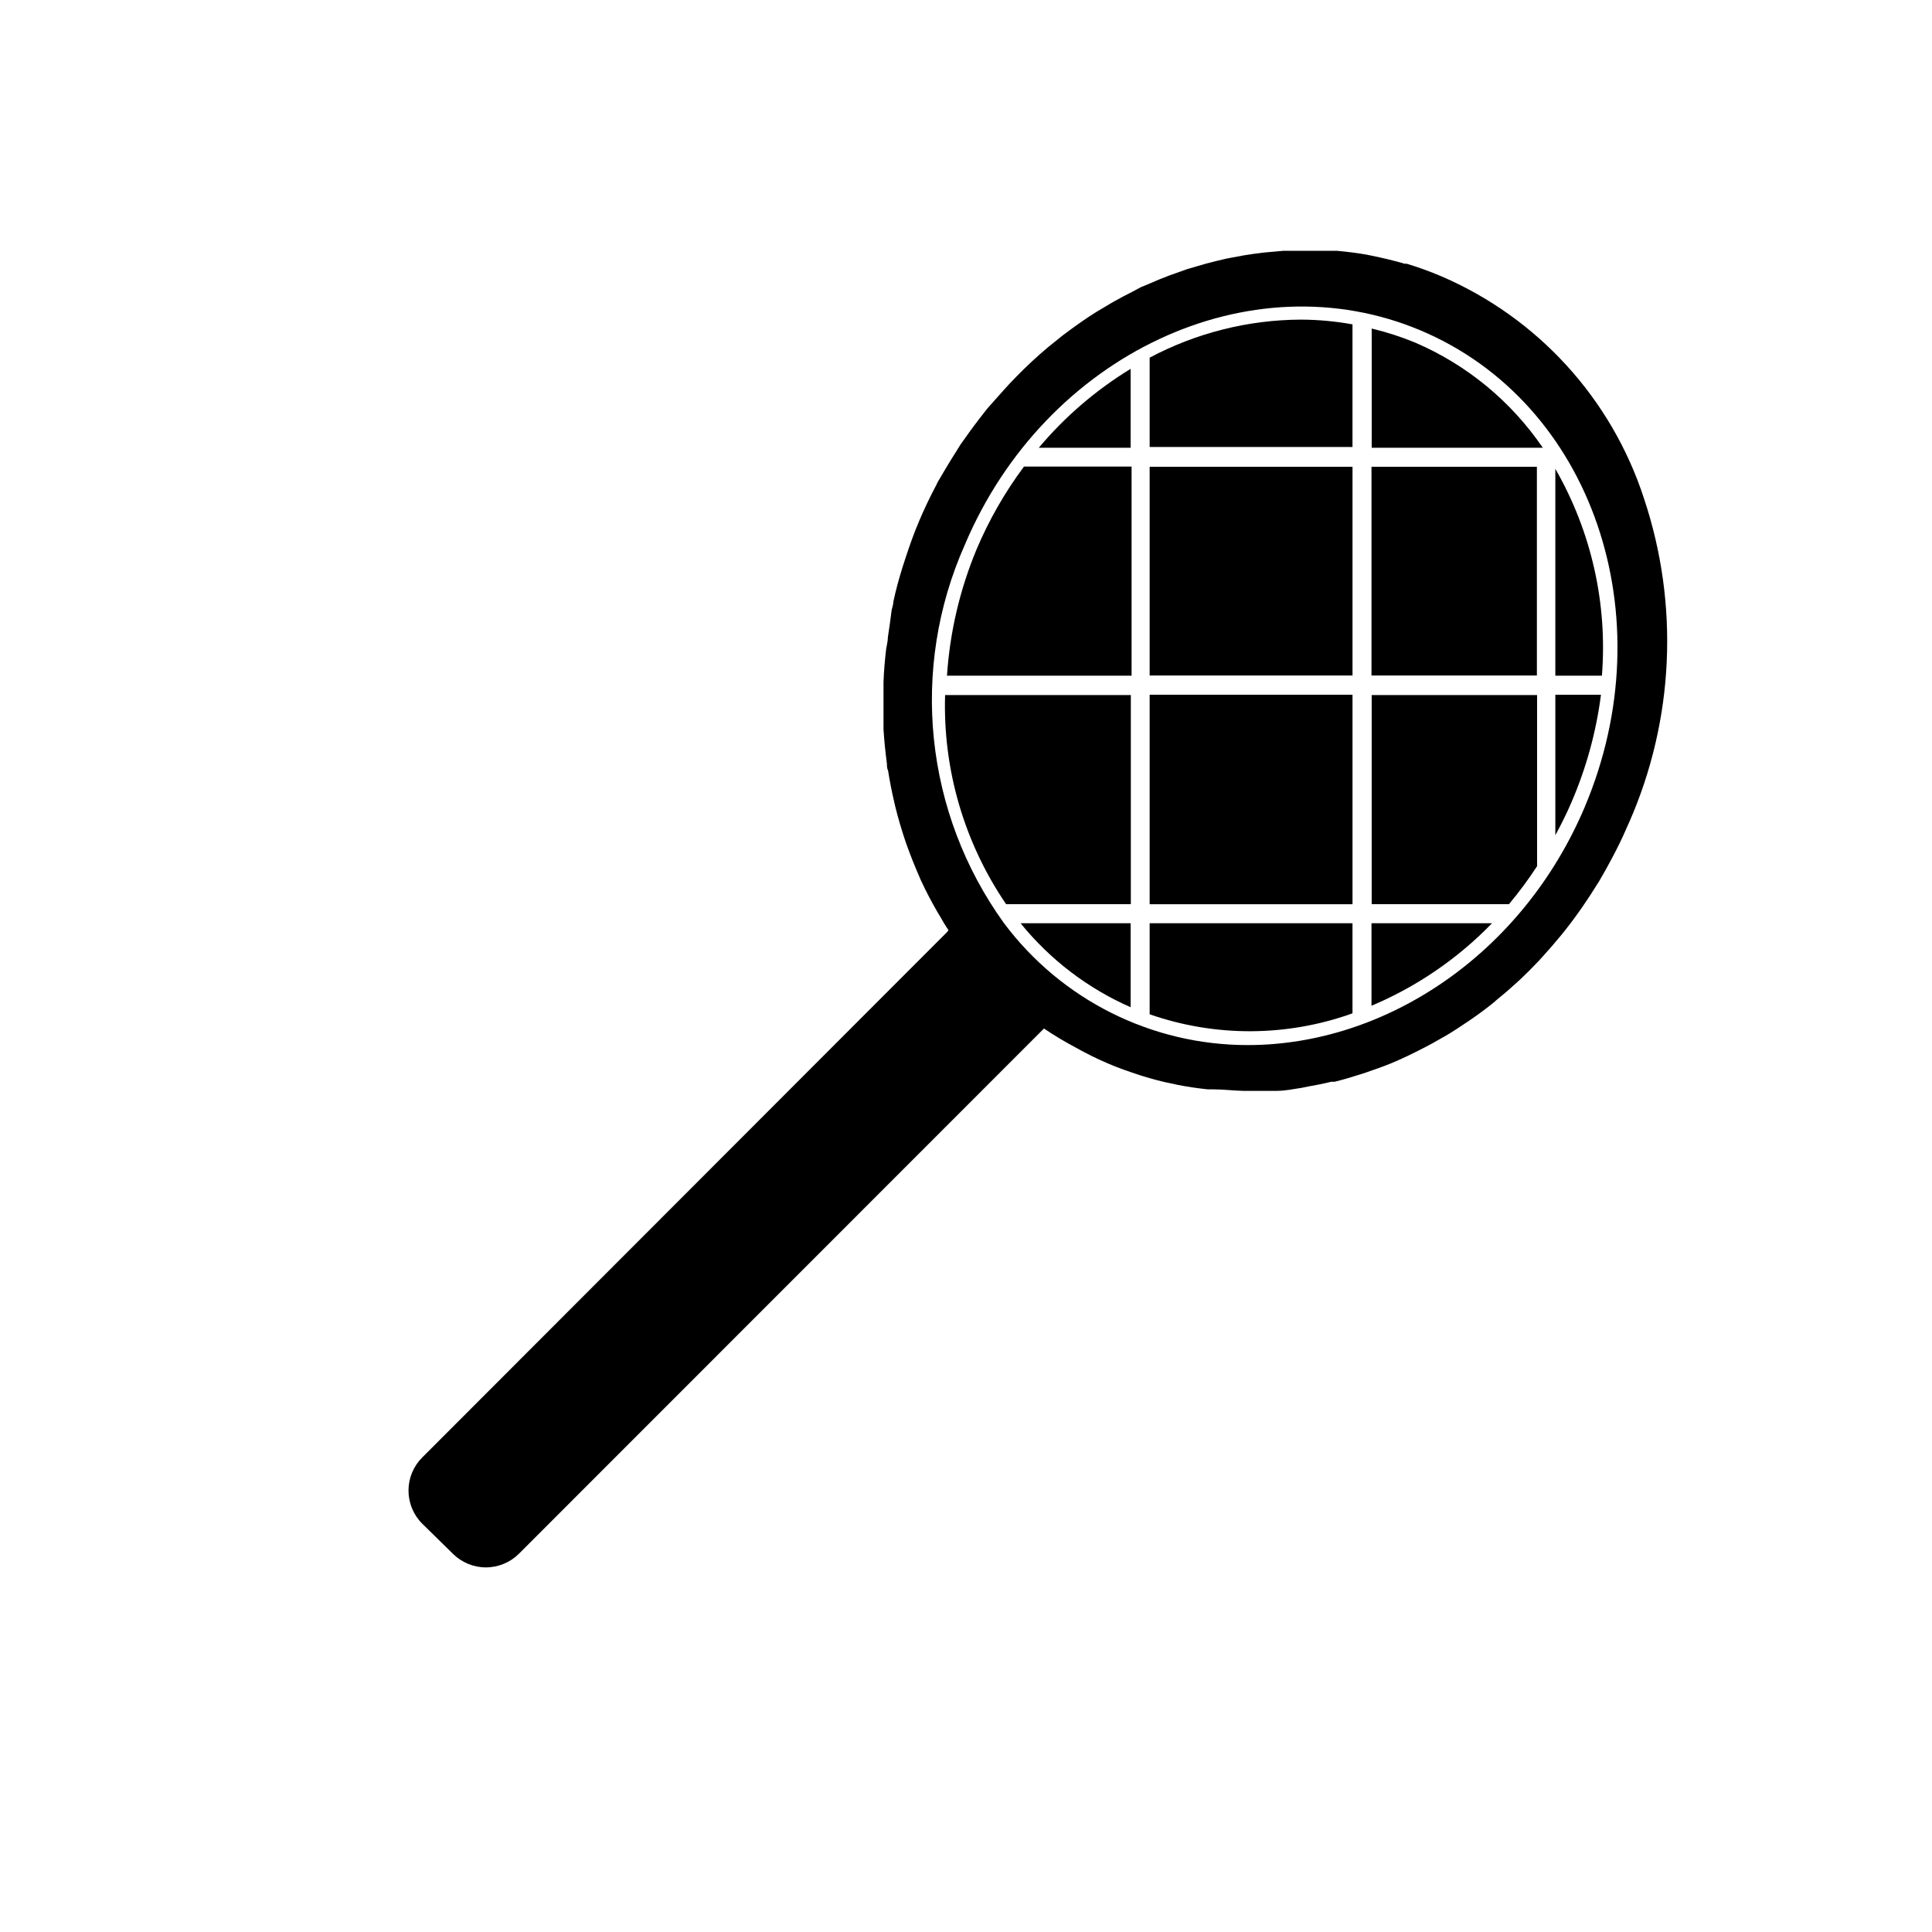 <?xml version="1.0" encoding="UTF-8"?>
<!-- Uploaded to: SVG Repo, www.svgrepo.com, Generator: SVG Repo Mixer Tools -->
<svg fill="#000000" width="800px" height="800px" version="1.1" viewBox="144 144 512 512" xmlns="http://www.w3.org/2000/svg">
 <g>
  <path d="m448.67 328.11h53.758v55.52h-53.758z"/>
  <path d="m448.67 412.8c17.418 6.066 36.395 5.981 53.754-0.254v-23.879h-53.754z"/>
  <path d="m419.29 262.66h24.336v-20.91c-9.191 5.609-17.406 12.668-24.336 20.91z"/>
  <path d="m448.67 267.7h53.758v55.316h-53.758z"/>
  <path d="m448.67 238.78v23.68l53.754-0.004v-32.496c-4.504-0.816-9.074-1.238-13.652-1.258-13.988 0.055-27.75 3.516-40.102 10.078z"/>
  <path d="m402.77 289.66c-4.414 10.633-7.055 21.914-7.809 33.402h48.918v-55.418h-28.516c-5.066 6.805-9.297 14.195-12.594 22.016z"/>
  <path d="m443.63 410.93v-22.266h-29.172c7.809 9.641 17.812 17.277 29.172 22.266z"/>
  <path d="m410.63 383.62h33.051v-55.418h-49.223c-0.602 19.715 5.062 39.117 16.172 55.418z"/>
  <path d="m507.46 410.53c12.012-5.059 22.879-12.496 31.941-21.863h-31.941v21.867z"/>
  <path d="m568.27 328.11h-12.09v37.23c1.562-2.871 3.023-5.793 4.332-8.867 3.894-9.047 6.508-18.594 7.758-28.363z"/>
  <path d="m579.66 276.06c-8.602-26.43-28.172-47.871-53.707-58.848-2.996-1.266-6.055-2.379-9.168-3.324h-0.555c-2.871-0.855-5.742-1.512-8.664-2.117l-1.461-0.301c-2.621-0.453-5.039-0.754-7.859-1.008h-3.125-6.348-4.637l-5.039 0.453c-1.812 0.203-3.629 0.453-5.441 0.754l-4.586 0.855c-1.781 0.402-3.559 0.84-5.34 1.309l-5.039 1.461-4.684 1.664c-1.883 0.707-3.762 1.477-5.644 2.316l-2.066 0.855-2.066 1.109c-1.812 0.906-3.609 1.863-5.391 2.871l-4.231 2.519c-1.512 0.941-3.008 1.93-4.484 2.973-1.477 1.043-2.973 2.133-4.484 3.273l-3.879 3.125c-1.445 1.211-2.871 2.469-4.281 3.777-1.41 1.309-2.719 2.586-3.93 3.828-1.176 1.176-2.316 2.383-3.426 3.629-1.512 1.715-3.023 3.426-4.484 5.039l-2.117 2.719c-1.715 2.215-3.375 4.535-5.039 6.902l-0.957 1.562c-1.715 2.672-3.375 5.441-5.039 8.312l-0.352 0.754c-1.664 3.125-3.176 6.297-4.586 9.621-1.41 3.324-2.469 6.348-3.527 9.574l-0.805 2.469c-0.957 3.074-1.812 6.144-2.469 9.27 0 0.754-0.301 1.461-0.453 2.215-0.297 2.43-0.633 4.812-1 7.164 0 1.059-0.301 2.117-0.453 3.125-0.352 2.922-0.605 5.894-0.707 8.816v2.719 7.203 2.621c0.203 3.055 0.504 6.098 0.906 9.117 0 0.605 0 1.16 0.301 1.762 0.438 2.789 0.973 5.543 1.613 8.262l0.301 1.309c0.773 3.125 1.68 6.215 2.719 9.27l0.301 0.855c1.008 2.82 2.117 5.609 3.324 8.363l0.402 0.957c1.344 2.887 2.805 5.691 4.383 8.414l0.605 1.008c0.754 1.309 1.512 2.621 2.367 3.879l-0.395 0.512-139.05 139.2c-2.344 2.324-3.66 5.488-3.66 8.789 0 3.301 1.316 6.465 3.66 8.793l8.059 7.91c2.328 2.34 5.492 3.656 8.793 3.656s6.465-1.316 8.793-3.656l139.1-139.15c2.711 1.828 5.519 3.508 8.41 5.039 2.809 1.582 5.703 3.012 8.668 4.281 2.719 1.16 5.492 2.117 8.262 3.023l0.957 0.301c2.621 0.805 5.039 1.461 7.91 2.016l1.359 0.301c2.621 0.504 5.238 0.891 7.859 1.16h1.461c2.672 0 5.289 0.352 7.961 0.402h1.41 5.945 1.359c2.266 0 4.484-0.453 6.75-0.805l1.715-0.352c2.066-0.352 4.082-0.754 6.098-1.258h0.906c2.215-0.555 4.484-1.211 6.648-1.914l1.562-0.504c2.168-0.754 4.383-1.512 6.5-2.367 2.215-0.906 4.383-1.914 6.5-2.973l1.41-0.707c2.117-1.059 4.231-2.215 6.297-3.426l0.453-0.25c1.965-1.16 3.879-2.418 5.742-3.68l1.258-0.855c1.965-1.359 3.93-2.82 5.793-4.332l0.805-0.707c1.715-1.379 3.391-2.82 5.039-4.332l1.059-0.957c1.781-1.68 3.461-3.359 5.039-5.039l0.957-1.059c1.512-1.645 2.973-3.324 4.383-5.039l0.805-0.957c1.578-1.949 3.09-3.945 4.535-5.996l0.957-1.359c1.344-1.949 2.637-3.93 3.879-5.945l0.453-0.707c1.309-2.215 2.57-4.484 3.777-6.801l0.855-1.664c1.211-2.367 2.316-4.785 3.375-7.254h0.008c11.895-27.125 13.277-57.707 3.879-85.797zm-15.668 81.766c-16.523 39.047-52.75 63.129-89.324 63.129-25.418 0.02-49.355-11.949-64.59-32.293-21.066-29.207-25.02-67.41-10.379-100.31 21.312-50.383 75.57-75.926 120.91-56.73s64.691 75.723 43.379 126.2z"/>
  <path d="m556.18 268.25v54.812h12.344c1.512-19.098-2.793-38.207-12.344-54.812z"/>
  <path d="m519.05 234.8c-3.738-1.547-7.598-2.793-11.535-3.731v31.59h45.344c-8.391-12.312-20.117-21.977-33.809-27.859z"/>
  <path d="m507.46 383.62h36.426c2.684-3.207 5.176-6.57 7.457-10.078v-45.344h-43.832v55.418z"/>
  <path d="m507.46 267.7h43.832v55.316h-43.832z"/>
 </g>
</svg>